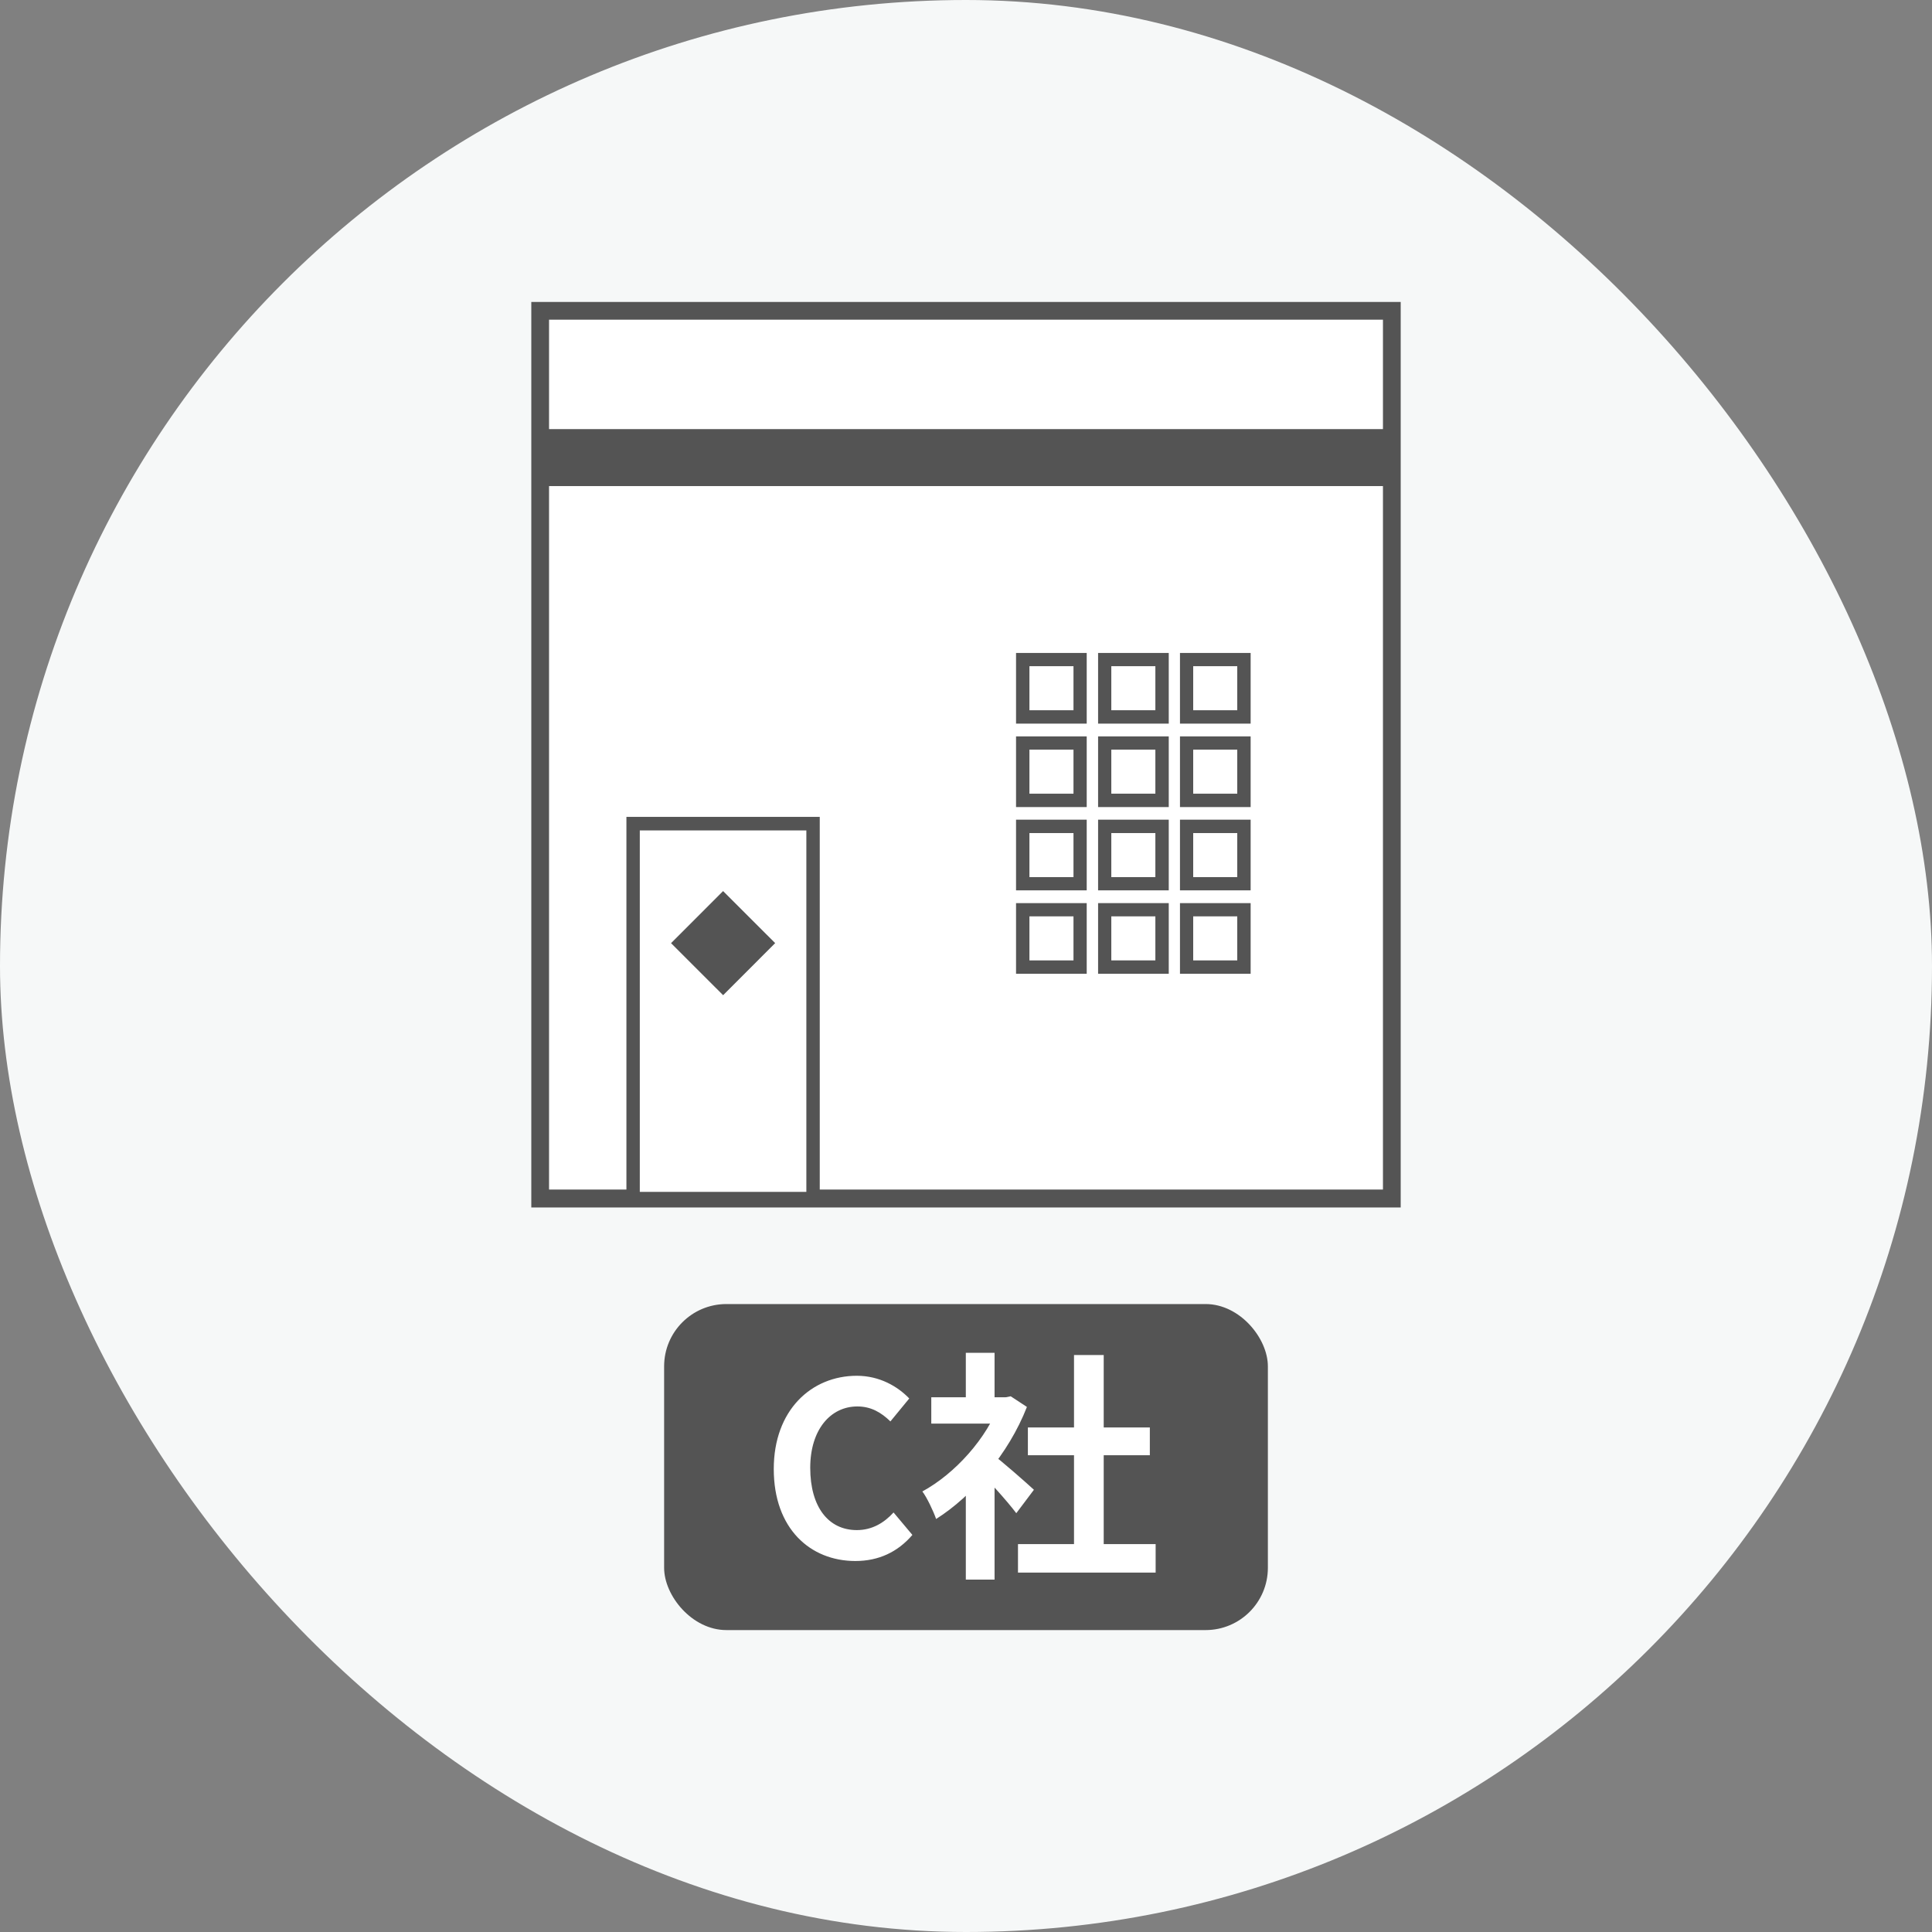 <svg width="160" height="160" viewBox="0 0 160 160" fill="none" xmlns="http://www.w3.org/2000/svg">
<rect x="0" y="0" width="160" height="160" fill="#808080" stroke="none"/>
<rect width="160" height="160" rx="80" fill="#F6F8F8"/>
<g clip-path="url(#clip0_348_1359)">
<path d="M115.265 25.739H44.734V99.248H115.265V25.739Z" fill="white"/>
<path d="M116 99.996H44V25.005H116V99.996ZM45.47 98.513H114.53V26.474H45.47V98.513Z" fill="#545454"/>
<path d="M115.265 35.537H44.734V40.255H115.265V35.537Z" fill="#545454"/>
<path d="M89.443 54.617H84.699V59.361H89.443V54.617Z" fill="white"/>
<path d="M89.997 59.928H84.144V54.075H89.997V59.928ZM85.253 58.82H88.902V55.171H85.253V58.82Z" fill="#545454"/>
<path d="M89.443 61.527H84.699V66.271H89.443V61.527Z" fill="white"/>
<path d="M89.997 66.838H84.144V60.985H89.997V66.838ZM85.253 65.73H88.902V62.081H85.253V65.73Z" fill="#545454"/>
<path d="M89.443 68.436H84.699V73.194H89.443V68.436Z" fill="white"/>
<path d="M89.997 73.735H84.144V67.882H89.997V73.735ZM85.253 72.639H88.902V68.991H85.253V72.639Z" fill="#545454"/>
<path d="M89.443 75.346H84.699V80.091H89.443V75.346Z" fill="white"/>
<path d="M89.997 80.645H84.144V74.793H89.997V80.645ZM85.253 79.537H88.902V75.888H85.253V79.537Z" fill="#545454"/>
<path d="M96.237 54.617H91.481V59.361H96.237V54.617Z" fill="white"/>
<path d="M96.791 59.928H90.939V54.075H96.791V59.928ZM92.034 58.819H95.683V55.171H92.034V58.819Z" fill="#545454"/>
<path d="M96.237 61.527H91.481V66.284H96.237V61.527Z" fill="white"/>
<path d="M96.791 66.838H90.939V60.985H96.791V66.838ZM92.034 65.729H95.683V62.081H92.034V65.729Z" fill="#545454"/>
<path d="M96.237 68.437H91.481V73.194H96.237V68.437Z" fill="white"/>
<path d="M96.791 73.735H90.939V67.882H96.791V73.735ZM92.034 72.639H95.683V68.991H92.034V72.639Z" fill="#545454"/>
<path d="M96.237 75.347H91.481V80.091H96.237V75.347Z" fill="white"/>
<path d="M96.791 80.645H90.939V74.792H96.791V80.645ZM92.034 79.536H95.683V75.888H92.034V79.536Z" fill="#545454"/>
<path d="M103.005 54.617H98.261V59.361H103.005V54.617Z" fill="white"/>
<path d="M103.573 59.928H97.72V54.075H103.573V59.928ZM98.816 58.82H102.464V55.171H98.816V58.82Z" fill="#545454"/>
<path d="M103.005 61.527H98.261V66.284H103.005V61.527Z" fill="white"/>
<path d="M103.573 66.838H97.72V60.985H103.573V66.838ZM98.816 65.73H102.464V62.081H98.816V65.73Z" fill="#545454"/>
<path d="M103.005 68.436H98.261V73.194H103.005V68.436Z" fill="white"/>
<path d="M103.573 73.735H97.72V67.882H103.573V73.735ZM98.816 72.639H102.464V68.991H98.816V72.639Z" fill="#545454"/>
<path d="M103.005 75.346H98.261V80.091H103.005V75.346Z" fill="white"/>
<path d="M103.573 80.645H97.72V74.793H103.573V80.645ZM98.816 79.537H102.464V75.888H98.816V79.537Z" fill="#545454"/>
<path d="M67.334 68.217H52.431V99.26H67.334V68.217Z" fill="white"/>
<path d="M67.888 99.802H51.877V67.65H67.888V99.802ZM52.985 98.706H66.779V68.772H52.985V98.706Z" fill="#545454"/>
<path d="M59.883 73.795L55.573 78.108L59.886 82.418L64.196 78.105L59.883 73.795Z" fill="#545454"/>
</g>
<rect x="55" y="107.996" width="50" height="27" rx="5.157" fill="#545454"/>
<path d="M70.84 129.276C67.1 129.276 64.08 126.596 64.08 121.656C64.08 116.776 67.2 113.936 70.96 113.936C72.84 113.936 74.34 114.816 75.3 115.816L73.74 117.716C72.98 116.976 72.14 116.476 71 116.476C68.78 116.476 67.1 118.396 67.1 121.556C67.1 124.796 68.6 126.716 70.96 126.716C72.22 126.716 73.22 126.116 74 125.256L75.56 127.116C74.34 128.536 72.76 129.276 70.84 129.276ZM84.305 127.876H95.705V130.236H84.305V127.876ZM85.125 118.216H95.225V120.516H85.125V118.216ZM88.945 112.216H91.405V129.016H88.945V112.216ZM77.125 115.716H83.685V117.896H77.125V115.716ZM79.985 122.556L82.365 119.716V130.816H79.985V122.556ZM79.985 112.036H82.365V116.736H79.985V112.036ZM82.125 120.396C82.825 120.876 85.085 122.876 85.625 123.376L84.165 125.316C83.385 124.276 81.705 122.436 80.805 121.556L82.125 120.396ZM82.805 115.716H83.285L83.705 115.636L85.045 116.516C83.525 120.416 80.505 123.916 77.525 125.796C77.305 125.156 76.745 123.976 76.385 123.516C79.105 122.036 81.745 119.096 82.805 116.156V115.716Z" fill="white"/>
<defs>
<clipPath id="clip0_348_1359">
<rect width="72" height="74.991" fill="white" transform="translate(44 25.005)"/>
</clipPath>
</defs>
</svg>
